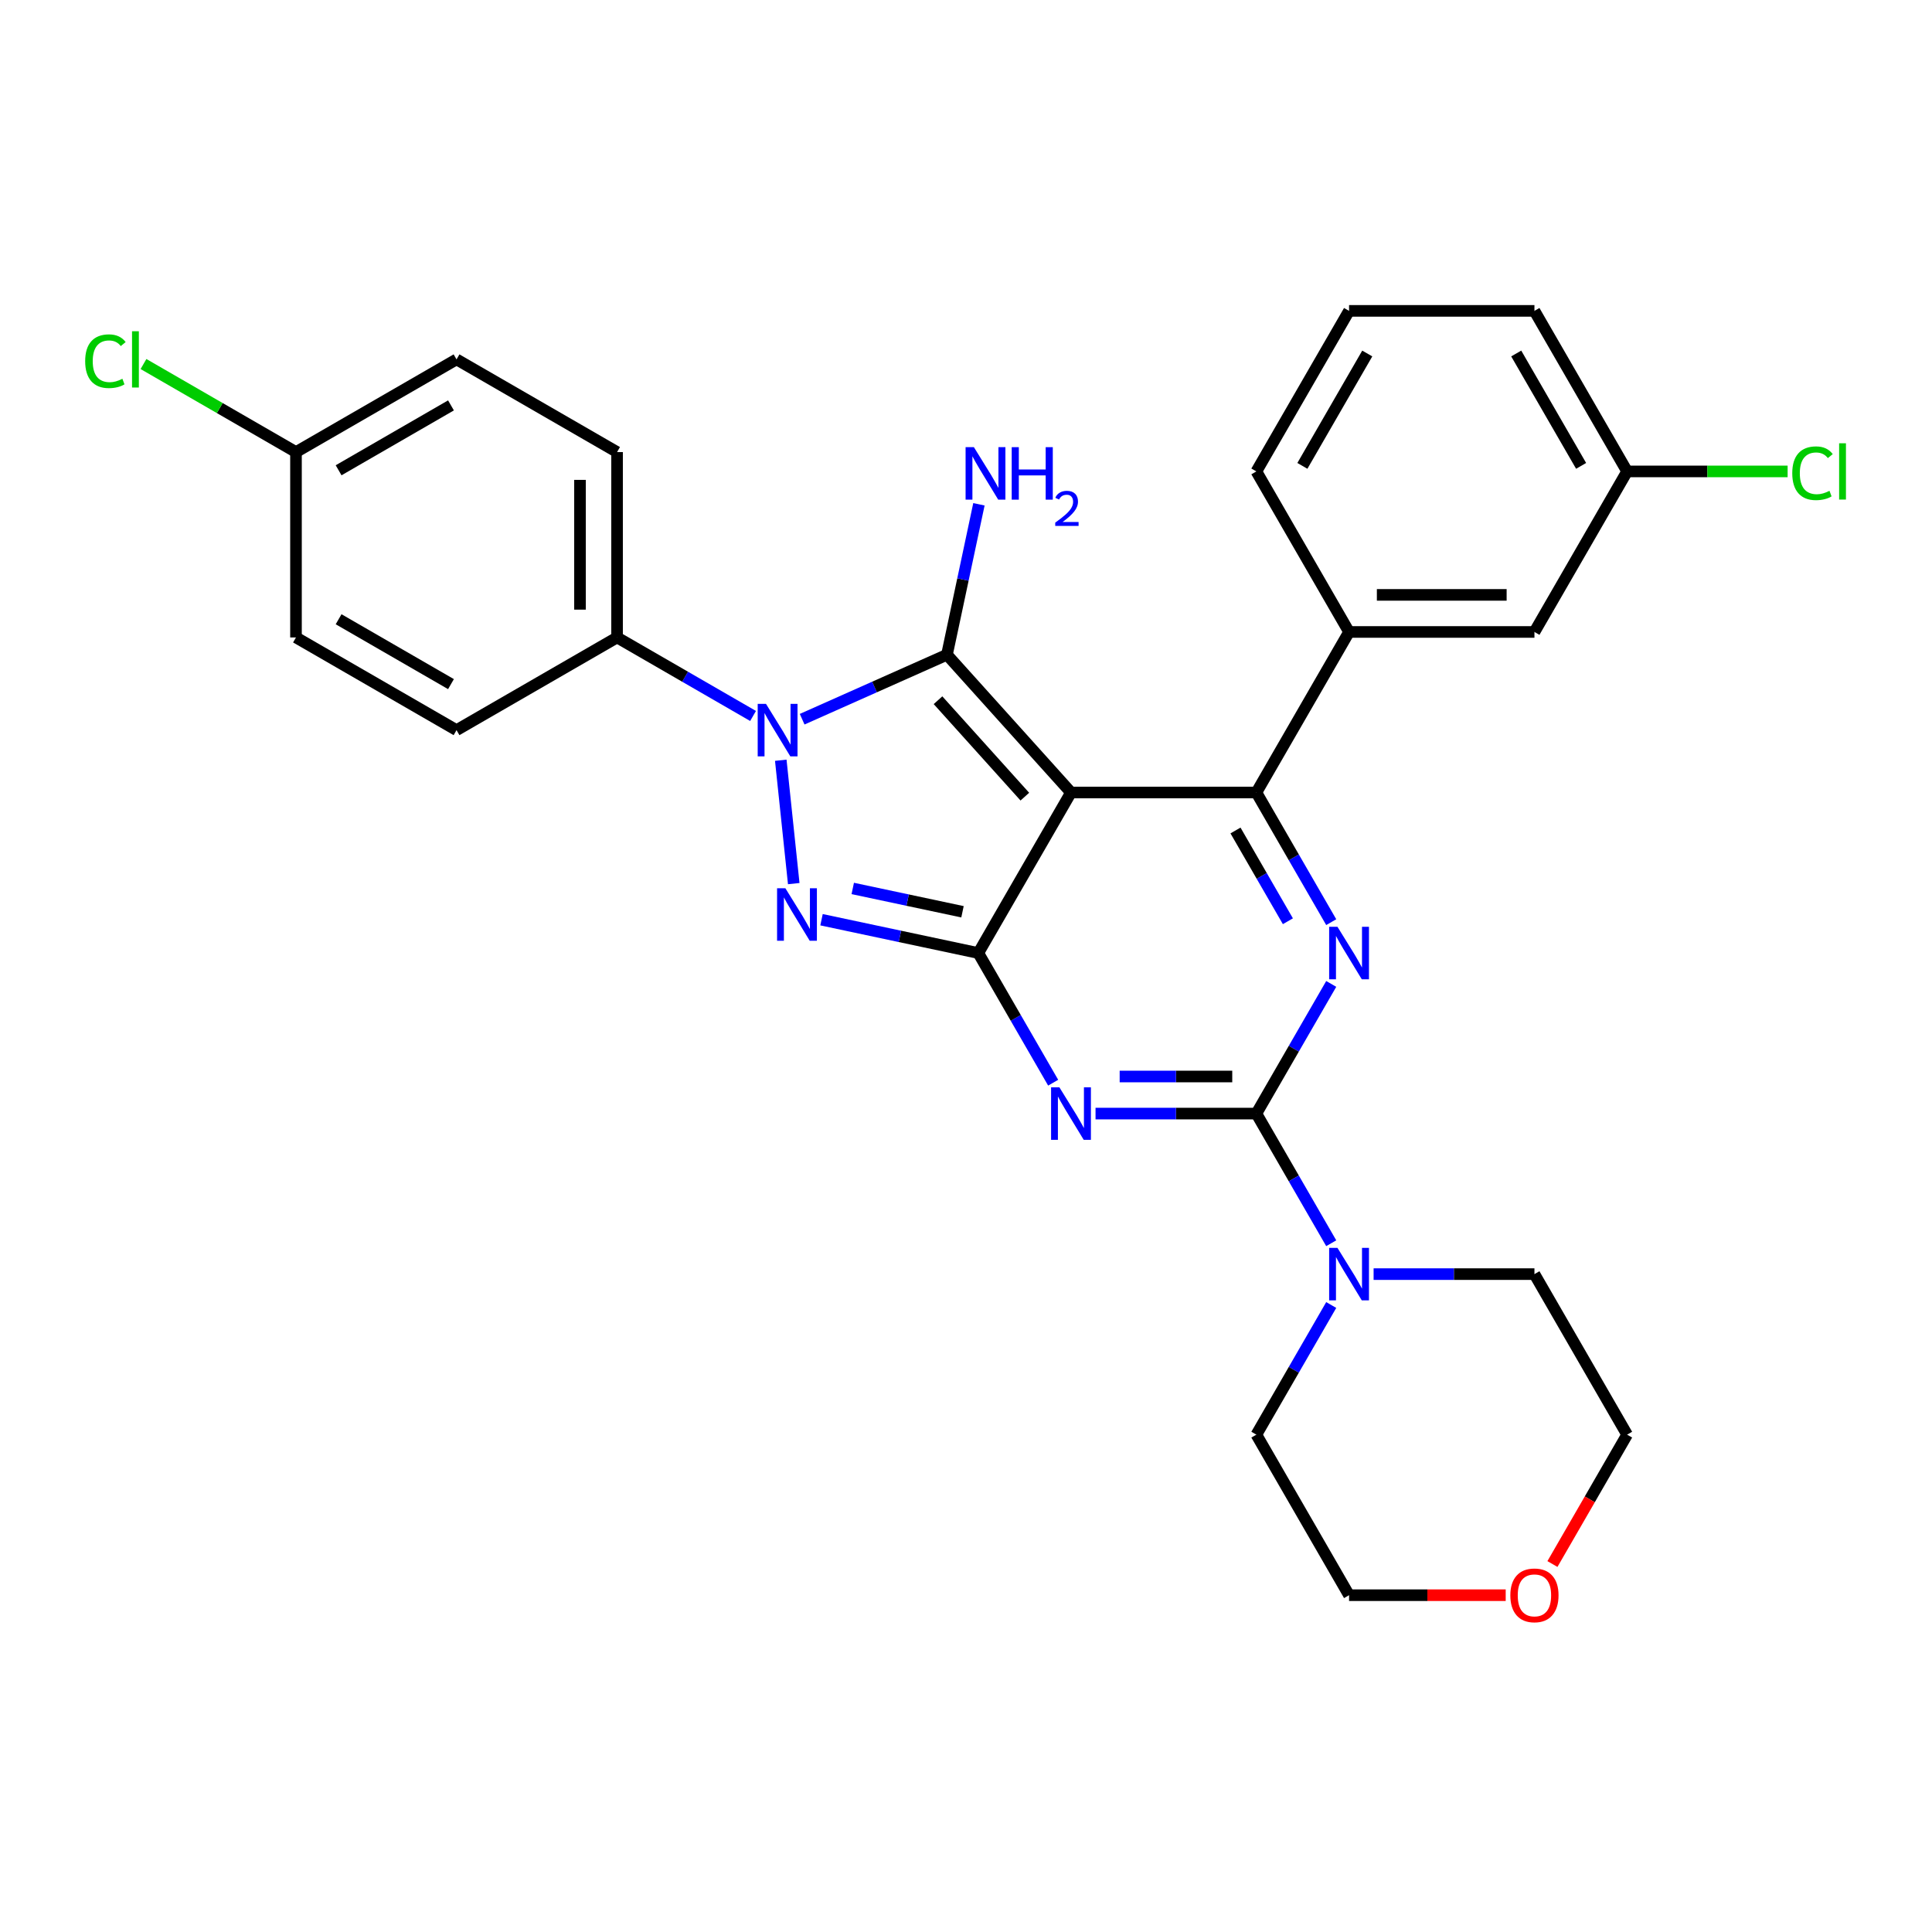 <?xml version='1.0' encoding='iso-8859-1'?>
<svg version='1.1' baseProfile='full'
              xmlns='http://www.w3.org/2000/svg'
                      xmlns:rdkit='http://www.rdkit.org/xml'
                      xmlns:xlink='http://www.w3.org/1999/xlink'
                  xml:space='preserve'
width='1000px' height='1000px' viewBox='0 0 1000 1000'>
<!-- END OF HEADER -->
<rect style='opacity:1.0;fill:#FFFFFF;stroke:none' width='1000' height='1000' x='0' y='0'> </rect>
<path class='bond-0' d='M 689.042,509.277 L 669.669,542.832' style='fill:none;fill-rule:evenodd;stroke:#0000FF;stroke-width:6px;stroke-linecap:butt;stroke-linejoin:miter;stroke-opacity:1' />
<path class='bond-0' d='M 669.669,542.832 L 650.296,576.387' style='fill:none;fill-rule:evenodd;stroke:#000000;stroke-width:6px;stroke-linecap:butt;stroke-linejoin:miter;stroke-opacity:1' />
<path class='bond-1' d='M 689.042,477.306 L 669.669,443.751' style='fill:none;fill-rule:evenodd;stroke:#0000FF;stroke-width:6px;stroke-linecap:butt;stroke-linejoin:miter;stroke-opacity:1' />
<path class='bond-1' d='M 669.669,443.751 L 650.296,410.196' style='fill:none;fill-rule:evenodd;stroke:#000000;stroke-width:6px;stroke-linecap:butt;stroke-linejoin:miter;stroke-opacity:1' />
<path class='bond-1' d='M 666.611,476.835 L 653.05,453.346' style='fill:none;fill-rule:evenodd;stroke:#0000FF;stroke-width:6px;stroke-linecap:butt;stroke-linejoin:miter;stroke-opacity:1' />
<path class='bond-1' d='M 653.05,453.346 L 639.489,429.858' style='fill:none;fill-rule:evenodd;stroke:#000000;stroke-width:6px;stroke-linecap:butt;stroke-linejoin:miter;stroke-opacity:1' />
<path class='bond-2' d='M 650.296,576.387 L 608.673,576.387' style='fill:none;fill-rule:evenodd;stroke:#000000;stroke-width:6px;stroke-linecap:butt;stroke-linejoin:miter;stroke-opacity:1' />
<path class='bond-2' d='M 608.673,576.387 L 567.05,576.387' style='fill:none;fill-rule:evenodd;stroke:#0000FF;stroke-width:6px;stroke-linecap:butt;stroke-linejoin:miter;stroke-opacity:1' />
<path class='bond-2' d='M 637.809,557.197 L 608.673,557.197' style='fill:none;fill-rule:evenodd;stroke:#000000;stroke-width:6px;stroke-linecap:butt;stroke-linejoin:miter;stroke-opacity:1' />
<path class='bond-2' d='M 608.673,557.197 L 579.537,557.197' style='fill:none;fill-rule:evenodd;stroke:#0000FF;stroke-width:6px;stroke-linecap:butt;stroke-linejoin:miter;stroke-opacity:1' />
<path class='bond-3' d='M 650.296,576.387 L 669.669,609.942' style='fill:none;fill-rule:evenodd;stroke:#000000;stroke-width:6px;stroke-linecap:butt;stroke-linejoin:miter;stroke-opacity:1' />
<path class='bond-3' d='M 669.669,609.942 L 689.042,643.497' style='fill:none;fill-rule:evenodd;stroke:#0000FF;stroke-width:6px;stroke-linecap:butt;stroke-linejoin:miter;stroke-opacity:1' />
<path class='bond-4' d='M 545.117,560.401 L 525.744,526.846' style='fill:none;fill-rule:evenodd;stroke:#0000FF;stroke-width:6px;stroke-linecap:butt;stroke-linejoin:miter;stroke-opacity:1' />
<path class='bond-4' d='M 525.744,526.846 L 506.371,493.291' style='fill:none;fill-rule:evenodd;stroke:#000000;stroke-width:6px;stroke-linecap:butt;stroke-linejoin:miter;stroke-opacity:1' />
<path class='bond-5' d='M 650.296,410.196 L 698.271,327.101' style='fill:none;fill-rule:evenodd;stroke:#000000;stroke-width:6px;stroke-linecap:butt;stroke-linejoin:miter;stroke-opacity:1' />
<path class='bond-6' d='M 650.296,410.196 L 554.346,410.196' style='fill:none;fill-rule:evenodd;stroke:#000000;stroke-width:6px;stroke-linecap:butt;stroke-linejoin:miter;stroke-opacity:1' />
<path class='bond-7' d='M 710.975,659.482 L 752.598,659.482' style='fill:none;fill-rule:evenodd;stroke:#0000FF;stroke-width:6px;stroke-linecap:butt;stroke-linejoin:miter;stroke-opacity:1' />
<path class='bond-7' d='M 752.598,659.482 L 794.222,659.482' style='fill:none;fill-rule:evenodd;stroke:#000000;stroke-width:6px;stroke-linecap:butt;stroke-linejoin:miter;stroke-opacity:1' />
<path class='bond-8' d='M 689.042,675.467 L 669.669,709.022' style='fill:none;fill-rule:evenodd;stroke:#0000FF;stroke-width:6px;stroke-linecap:butt;stroke-linejoin:miter;stroke-opacity:1' />
<path class='bond-8' d='M 669.669,709.022 L 650.296,742.577' style='fill:none;fill-rule:evenodd;stroke:#000000;stroke-width:6px;stroke-linecap:butt;stroke-linejoin:miter;stroke-opacity:1' />
<path class='bond-9' d='M 842.197,742.577 L 822.868,776.056' style='fill:none;fill-rule:evenodd;stroke:#000000;stroke-width:6px;stroke-linecap:butt;stroke-linejoin:miter;stroke-opacity:1' />
<path class='bond-9' d='M 822.868,776.056 L 803.539,809.534' style='fill:none;fill-rule:evenodd;stroke:#FF0000;stroke-width:6px;stroke-linecap:butt;stroke-linejoin:miter;stroke-opacity:1' />
<path class='bond-10' d='M 842.197,742.577 L 794.222,659.482' style='fill:none;fill-rule:evenodd;stroke:#000000;stroke-width:6px;stroke-linecap:butt;stroke-linejoin:miter;stroke-opacity:1' />
<path class='bond-11' d='M 554.346,410.196 L 506.371,493.291' style='fill:none;fill-rule:evenodd;stroke:#000000;stroke-width:6px;stroke-linecap:butt;stroke-linejoin:miter;stroke-opacity:1' />
<path class='bond-12' d='M 554.346,410.196 L 490.143,338.891' style='fill:none;fill-rule:evenodd;stroke:#000000;stroke-width:6px;stroke-linecap:butt;stroke-linejoin:miter;stroke-opacity:1' />
<path class='bond-12' d='M 530.455,412.341 L 485.512,362.428' style='fill:none;fill-rule:evenodd;stroke:#000000;stroke-width:6px;stroke-linecap:butt;stroke-linejoin:miter;stroke-opacity:1' />
<path class='bond-13' d='M 506.371,493.291 L 465.796,484.667' style='fill:none;fill-rule:evenodd;stroke:#000000;stroke-width:6px;stroke-linecap:butt;stroke-linejoin:miter;stroke-opacity:1' />
<path class='bond-13' d='M 465.796,484.667 L 425.221,476.043' style='fill:none;fill-rule:evenodd;stroke:#0000FF;stroke-width:6px;stroke-linecap:butt;stroke-linejoin:miter;stroke-opacity:1' />
<path class='bond-13' d='M 498.188,471.933 L 469.786,465.896' style='fill:none;fill-rule:evenodd;stroke:#000000;stroke-width:6px;stroke-linecap:butt;stroke-linejoin:miter;stroke-opacity:1' />
<path class='bond-13' d='M 469.786,465.896 L 441.384,459.859' style='fill:none;fill-rule:evenodd;stroke:#0000FF;stroke-width:6px;stroke-linecap:butt;stroke-linejoin:miter;stroke-opacity:1' />
<path class='bond-14' d='M 410.838,457.357 L 404.126,393.501' style='fill:none;fill-rule:evenodd;stroke:#0000FF;stroke-width:6px;stroke-linecap:butt;stroke-linejoin:miter;stroke-opacity:1' />
<path class='bond-15' d='M 415.192,372.262 L 452.667,355.576' style='fill:none;fill-rule:evenodd;stroke:#0000FF;stroke-width:6px;stroke-linecap:butt;stroke-linejoin:miter;stroke-opacity:1' />
<path class='bond-15' d='M 452.667,355.576 L 490.143,338.891' style='fill:none;fill-rule:evenodd;stroke:#000000;stroke-width:6px;stroke-linecap:butt;stroke-linejoin:miter;stroke-opacity:1' />
<path class='bond-16' d='M 389.784,370.583 L 354.589,350.263' style='fill:none;fill-rule:evenodd;stroke:#0000FF;stroke-width:6px;stroke-linecap:butt;stroke-linejoin:miter;stroke-opacity:1' />
<path class='bond-16' d='M 354.589,350.263 L 319.393,329.943' style='fill:none;fill-rule:evenodd;stroke:#000000;stroke-width:6px;stroke-linecap:butt;stroke-linejoin:miter;stroke-opacity:1' />
<path class='bond-17' d='M 490.143,338.891 L 498.419,299.957' style='fill:none;fill-rule:evenodd;stroke:#000000;stroke-width:6px;stroke-linecap:butt;stroke-linejoin:miter;stroke-opacity:1' />
<path class='bond-17' d='M 498.419,299.957 L 506.694,261.023' style='fill:none;fill-rule:evenodd;stroke:#0000FF;stroke-width:6px;stroke-linecap:butt;stroke-linejoin:miter;stroke-opacity:1' />
<path class='bond-18' d='M 779.349,825.673 L 738.81,825.673' style='fill:none;fill-rule:evenodd;stroke:#FF0000;stroke-width:6px;stroke-linecap:butt;stroke-linejoin:miter;stroke-opacity:1' />
<path class='bond-18' d='M 738.81,825.673 L 698.271,825.673' style='fill:none;fill-rule:evenodd;stroke:#000000;stroke-width:6px;stroke-linecap:butt;stroke-linejoin:miter;stroke-opacity:1' />
<path class='bond-19' d='M 698.271,825.673 L 650.296,742.577' style='fill:none;fill-rule:evenodd;stroke:#000000;stroke-width:6px;stroke-linecap:butt;stroke-linejoin:miter;stroke-opacity:1' />
<path class='bond-20' d='M 319.393,329.943 L 319.393,233.993' style='fill:none;fill-rule:evenodd;stroke:#000000;stroke-width:6px;stroke-linecap:butt;stroke-linejoin:miter;stroke-opacity:1' />
<path class='bond-20' d='M 300.203,315.55 L 300.203,248.385' style='fill:none;fill-rule:evenodd;stroke:#000000;stroke-width:6px;stroke-linecap:butt;stroke-linejoin:miter;stroke-opacity:1' />
<path class='bond-21' d='M 319.393,329.943 L 236.298,377.918' style='fill:none;fill-rule:evenodd;stroke:#000000;stroke-width:6px;stroke-linecap:butt;stroke-linejoin:miter;stroke-opacity:1' />
<path class='bond-22' d='M 153.202,233.993 L 236.298,186.017' style='fill:none;fill-rule:evenodd;stroke:#000000;stroke-width:6px;stroke-linecap:butt;stroke-linejoin:miter;stroke-opacity:1' />
<path class='bond-22' d='M 175.262,243.415 L 233.428,209.833' style='fill:none;fill-rule:evenodd;stroke:#000000;stroke-width:6px;stroke-linecap:butt;stroke-linejoin:miter;stroke-opacity:1' />
<path class='bond-23' d='M 153.202,233.993 L 113.737,211.207' style='fill:none;fill-rule:evenodd;stroke:#000000;stroke-width:6px;stroke-linecap:butt;stroke-linejoin:miter;stroke-opacity:1' />
<path class='bond-23' d='M 113.737,211.207 L 74.271,188.422' style='fill:none;fill-rule:evenodd;stroke:#00CC00;stroke-width:6px;stroke-linecap:butt;stroke-linejoin:miter;stroke-opacity:1' />
<path class='bond-24' d='M 153.202,233.993 L 153.202,329.943' style='fill:none;fill-rule:evenodd;stroke:#000000;stroke-width:6px;stroke-linecap:butt;stroke-linejoin:miter;stroke-opacity:1' />
<path class='bond-25' d='M 794.222,327.101 L 698.271,327.101' style='fill:none;fill-rule:evenodd;stroke:#000000;stroke-width:6px;stroke-linecap:butt;stroke-linejoin:miter;stroke-opacity:1' />
<path class='bond-25' d='M 779.829,307.911 L 712.664,307.911' style='fill:none;fill-rule:evenodd;stroke:#000000;stroke-width:6px;stroke-linecap:butt;stroke-linejoin:miter;stroke-opacity:1' />
<path class='bond-26' d='M 794.222,327.101 L 842.197,244.006' style='fill:none;fill-rule:evenodd;stroke:#000000;stroke-width:6px;stroke-linecap:butt;stroke-linejoin:miter;stroke-opacity:1' />
<path class='bond-27' d='M 842.197,244.006 L 883.734,244.006' style='fill:none;fill-rule:evenodd;stroke:#000000;stroke-width:6px;stroke-linecap:butt;stroke-linejoin:miter;stroke-opacity:1' />
<path class='bond-27' d='M 883.734,244.006 L 925.27,244.006' style='fill:none;fill-rule:evenodd;stroke:#00CC00;stroke-width:6px;stroke-linecap:butt;stroke-linejoin:miter;stroke-opacity:1' />
<path class='bond-28' d='M 842.197,244.006 L 794.222,160.91' style='fill:none;fill-rule:evenodd;stroke:#000000;stroke-width:6px;stroke-linecap:butt;stroke-linejoin:miter;stroke-opacity:1' />
<path class='bond-28' d='M 818.381,241.136 L 784.799,182.97' style='fill:none;fill-rule:evenodd;stroke:#000000;stroke-width:6px;stroke-linecap:butt;stroke-linejoin:miter;stroke-opacity:1' />
<path class='bond-29' d='M 698.271,327.101 L 650.296,244.006' style='fill:none;fill-rule:evenodd;stroke:#000000;stroke-width:6px;stroke-linecap:butt;stroke-linejoin:miter;stroke-opacity:1' />
<path class='bond-30' d='M 698.271,160.91 L 650.296,244.006' style='fill:none;fill-rule:evenodd;stroke:#000000;stroke-width:6px;stroke-linecap:butt;stroke-linejoin:miter;stroke-opacity:1' />
<path class='bond-30' d='M 707.694,182.97 L 674.112,241.136' style='fill:none;fill-rule:evenodd;stroke:#000000;stroke-width:6px;stroke-linecap:butt;stroke-linejoin:miter;stroke-opacity:1' />
<path class='bond-31' d='M 698.271,160.91 L 794.222,160.91' style='fill:none;fill-rule:evenodd;stroke:#000000;stroke-width:6px;stroke-linecap:butt;stroke-linejoin:miter;stroke-opacity:1' />
<path class='bond-32' d='M 319.393,233.993 L 236.298,186.017' style='fill:none;fill-rule:evenodd;stroke:#000000;stroke-width:6px;stroke-linecap:butt;stroke-linejoin:miter;stroke-opacity:1' />
<path class='bond-33' d='M 236.298,377.918 L 153.202,329.943' style='fill:none;fill-rule:evenodd;stroke:#000000;stroke-width:6px;stroke-linecap:butt;stroke-linejoin:miter;stroke-opacity:1' />
<path class='bond-33' d='M 233.428,354.102 L 175.262,320.52' style='fill:none;fill-rule:evenodd;stroke:#000000;stroke-width:6px;stroke-linecap:butt;stroke-linejoin:miter;stroke-opacity:1' />
<path  class='atom-0' d='M 692.265 479.705
L 701.169 494.097
Q 702.052 495.518, 703.472 498.089
Q 704.892 500.66, 704.969 500.814
L 704.969 479.705
L 708.576 479.705
L 708.576 506.878
L 704.854 506.878
L 695.297 491.142
Q 694.184 489.3, 692.994 487.189
Q 691.843 485.078, 691.497 484.426
L 691.497 506.878
L 687.966 506.878
L 687.966 479.705
L 692.265 479.705
' fill='#0000FF'/>
<path  class='atom-2' d='M 548.34 562.8
L 557.244 577.193
Q 558.127 578.613, 559.547 581.184
Q 560.967 583.756, 561.043 583.909
L 561.043 562.8
L 564.651 562.8
L 564.651 589.973
L 560.928 589.973
L 551.372 574.238
Q 550.259 572.395, 549.069 570.284
Q 547.918 568.173, 547.572 567.521
L 547.572 589.973
L 544.041 589.973
L 544.041 562.8
L 548.34 562.8
' fill='#0000FF'/>
<path  class='atom-4' d='M 692.265 645.896
L 701.169 660.288
Q 702.052 661.708, 703.472 664.28
Q 704.892 666.851, 704.969 667.005
L 704.969 645.896
L 708.576 645.896
L 708.576 673.069
L 704.854 673.069
L 695.297 657.333
Q 694.184 655.491, 692.994 653.38
Q 691.843 651.269, 691.497 650.616
L 691.497 673.069
L 687.966 673.069
L 687.966 645.896
L 692.265 645.896
' fill='#0000FF'/>
<path  class='atom-8' d='M 406.511 459.756
L 415.415 474.148
Q 416.298 475.568, 417.718 478.14
Q 419.138 480.711, 419.215 480.865
L 419.215 459.756
L 422.823 459.756
L 422.823 486.929
L 419.1 486.929
L 409.543 471.193
Q 408.43 469.351, 407.24 467.24
Q 406.089 465.129, 405.744 464.477
L 405.744 486.929
L 402.213 486.929
L 402.213 459.756
L 406.511 459.756
' fill='#0000FF'/>
<path  class='atom-9' d='M 396.482 364.331
L 405.386 378.724
Q 406.269 380.144, 407.689 382.715
Q 409.109 385.287, 409.185 385.44
L 409.185 364.331
L 412.793 364.331
L 412.793 391.504
L 409.07 391.504
L 399.514 375.768
Q 398.401 373.926, 397.211 371.815
Q 396.059 369.704, 395.714 369.052
L 395.714 391.504
L 392.183 391.504
L 392.183 364.331
L 396.482 364.331
' fill='#0000FF'/>
<path  class='atom-11' d='M 504.086 231.451
L 512.99 245.844
Q 513.873 247.264, 515.293 249.835
Q 516.713 252.407, 516.789 252.56
L 516.789 231.451
L 520.397 231.451
L 520.397 258.624
L 516.674 258.624
L 507.118 242.889
Q 506.005 241.046, 504.815 238.935
Q 503.663 236.825, 503.318 236.172
L 503.318 258.624
L 499.787 258.624
L 499.787 231.451
L 504.086 231.451
' fill='#0000FF'/>
<path  class='atom-11' d='M 523.659 231.451
L 527.344 231.451
L 527.344 243.004
L 541.238 243.004
L 541.238 231.451
L 544.922 231.451
L 544.922 258.624
L 541.238 258.624
L 541.238 246.074
L 527.344 246.074
L 527.344 258.624
L 523.659 258.624
L 523.659 231.451
' fill='#0000FF'/>
<path  class='atom-11' d='M 546.239 257.671
Q 546.898 255.974, 548.468 255.037
Q 550.039 254.074, 552.217 254.074
Q 554.928 254.074, 556.448 255.543
Q 557.967 257.012, 557.967 259.622
Q 557.967 262.281, 555.992 264.764
Q 554.041 267.246, 549.988 270.185
L 558.271 270.185
L 558.271 272.211
L 546.189 272.211
L 546.189 270.514
Q 549.532 268.133, 551.508 266.36
Q 553.509 264.586, 554.472 262.991
Q 555.434 261.395, 555.434 259.748
Q 555.434 258.026, 554.573 257.063
Q 553.712 256.101, 552.217 256.101
Q 550.773 256.101, 549.811 256.683
Q 548.848 257.266, 548.164 258.558
L 546.239 257.671
' fill='#0000FF'/>
<path  class='atom-12' d='M 781.748 825.749
Q 781.748 819.225, 784.972 815.579
Q 788.196 811.933, 794.222 811.933
Q 800.247 811.933, 803.471 815.579
Q 806.695 819.225, 806.695 825.749
Q 806.695 832.351, 803.433 836.112
Q 800.171 839.835, 794.222 839.835
Q 788.234 839.835, 784.972 836.112
Q 781.748 832.389, 781.748 825.749
M 794.222 836.765
Q 798.367 836.765, 800.593 834.001
Q 802.857 831.199, 802.857 825.749
Q 802.857 820.415, 800.593 817.728
Q 798.367 815.003, 794.222 815.003
Q 790.077 815.003, 787.812 817.69
Q 785.586 820.376, 785.586 825.749
Q 785.586 831.238, 787.812 834.001
Q 790.077 836.765, 794.222 836.765
' fill='#FF0000'/>
<path  class='atom-19' d='M 927.669 244.946
Q 927.669 238.191, 930.816 234.66
Q 934.002 231.091, 940.028 231.091
Q 945.631 231.091, 948.625 235.044
L 946.092 237.116
Q 943.904 234.238, 940.028 234.238
Q 935.921 234.238, 933.733 237.001
Q 931.584 239.726, 931.584 244.946
Q 931.584 250.319, 933.81 253.082
Q 936.074 255.846, 940.45 255.846
Q 943.443 255.846, 946.936 254.042
L 948.011 256.921
Q 946.591 257.842, 944.441 258.379
Q 942.292 258.916, 939.912 258.916
Q 934.002 258.916, 930.816 255.309
Q 927.669 251.701, 927.669 244.946
' fill='#00CC00'/>
<path  class='atom-19' d='M 951.925 229.44
L 955.456 229.44
L 955.456 258.571
L 951.925 258.571
L 951.925 229.44
' fill='#00CC00'/>
<path  class='atom-23' d='M 44.085 186.958
Q 44.085 180.203, 47.232 176.672
Q 50.418 173.103, 56.444 173.103
Q 62.047 173.103, 65.041 177.056
L 62.508 179.128
Q 60.32 176.25, 56.444 176.25
Q 52.337 176.25, 50.149 179.013
Q 48 181.738, 48 186.958
Q 48 192.331, 50.226 195.094
Q 52.49 197.858, 56.866 197.858
Q 59.859 197.858, 63.352 196.054
L 64.427 198.932
Q 63.007 199.853, 60.857 200.391
Q 58.708 200.928, 56.328 200.928
Q 50.418 200.928, 47.232 197.32
Q 44.085 193.713, 44.085 186.958
' fill='#00CC00'/>
<path  class='atom-23' d='M 68.341 171.452
L 71.872 171.452
L 71.872 200.583
L 68.341 200.583
L 68.341 171.452
' fill='#00CC00'/>
</svg>

